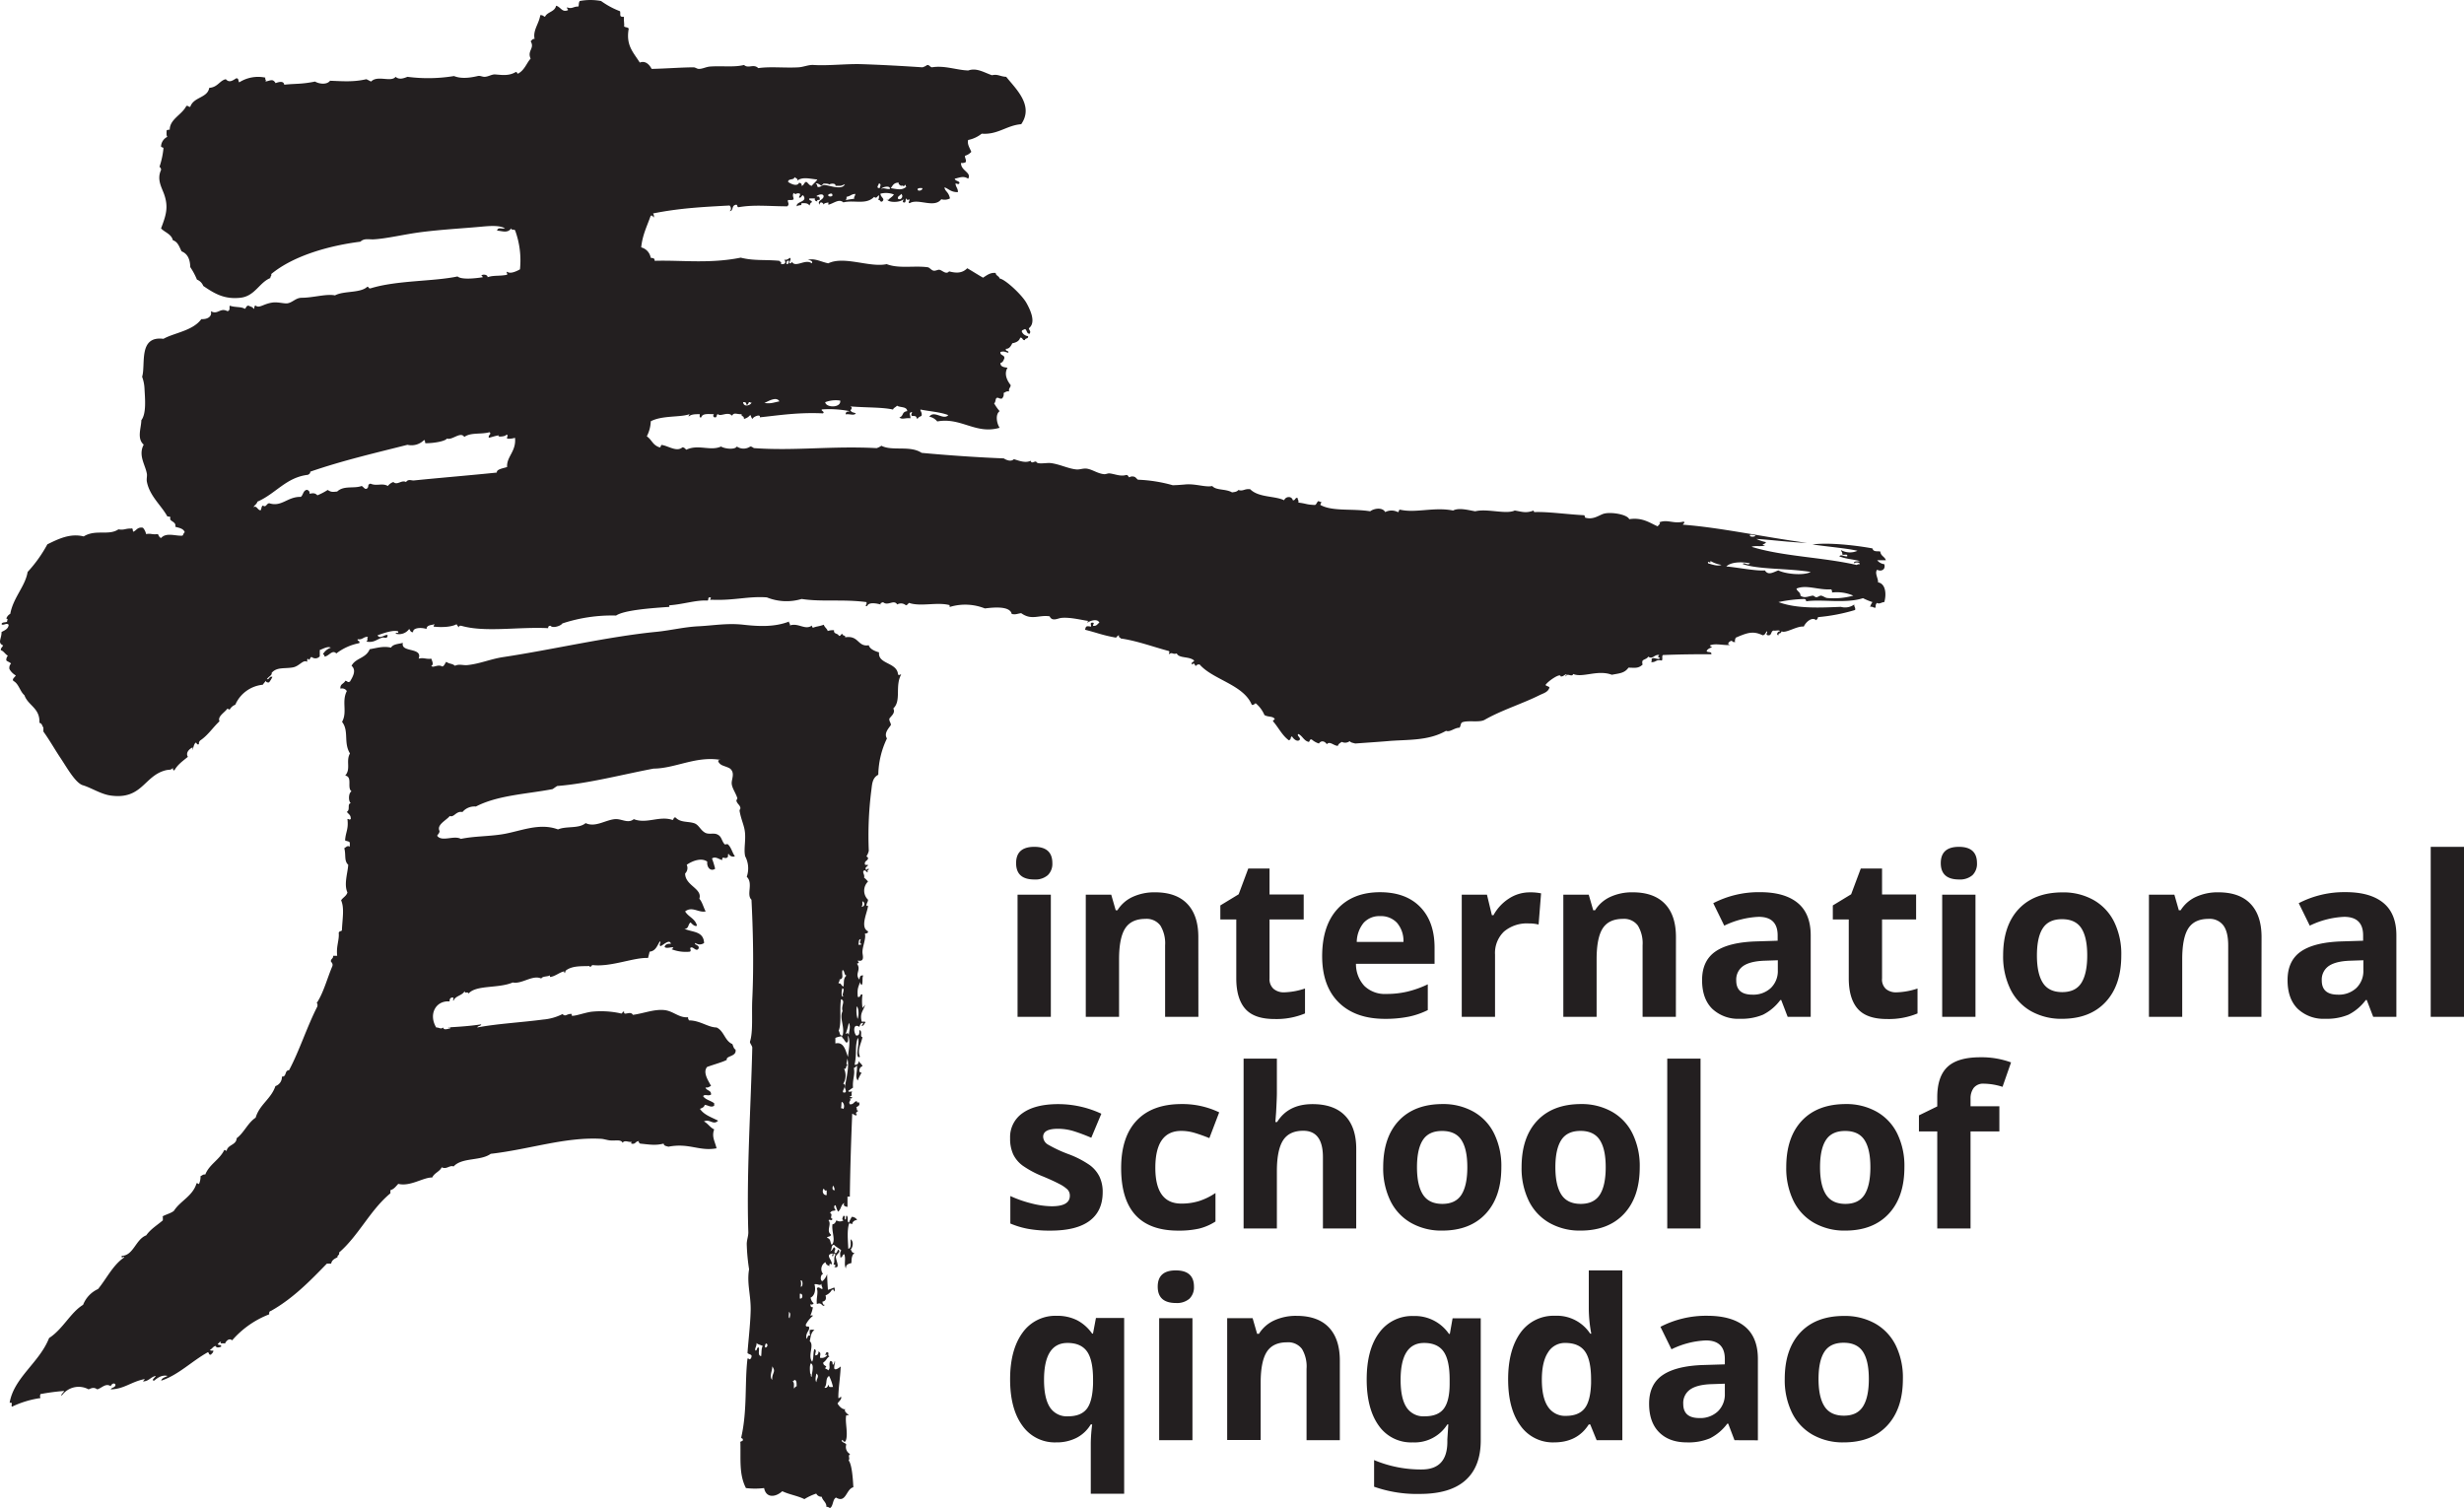 <svg xmlns="http://www.w3.org/2000/svg" viewBox="0 0 734.27 449.33"><g fill="#231f20"><path d="M302.8 257.2q0-4.84 5.4-4.85t5.4 4.85a4.7 4.7 0 01-1.35 3.59 5.66 5.66 0 01-4.05 1.29q-5.4 0-5.4-4.88zm10.35 45.8h-9.92v-36.4h9.92zM357.12 303h-9.92v-21.28a10.21 10.21 0 00-1.4-5.9 5.1 5.1 0 00-4.46-2c-2.77 0-4.78.93-6 2.78s-1.86 4.93-1.86 9.22V303h-9.92v-36.4h7.58l1.34 4.65h.52a10.45 10.45 0 014.57-4 15.54 15.54 0 016.62-1.35q6.33 0 9.62 3.44t3.29 9.9zM382.65 295.71a21.43 21.43 0 006.24-1.14V302a22.15 22.15 0 01-9.1 1.66q-6 0-8.67-3t-2.71-9V274h-4.75v-4.19l5.46-3.32 2.86-7.67h6.34v7.74h10.18V274h-10.18v17.53a3.88 3.88 0 001.19 3.13 4.7 4.7 0 003.14 1.05zM412.7 303.61q-8.77 0-13.72-4.85T394 285q0-9.15 4.57-14.13t12.64-5q7.71 0 12 4.39t4.29 12.14v4.81h-23.42a9.55 9.55 0 002.51 6.6 8.78 8.78 0 006.57 2.38 27 27 0 006.21-.69 30.48 30.48 0 006.11-2.18V301a23.47 23.47 0 01-5.56 1.94 35.27 35.27 0 01-7.22.67zM411.3 273a6.3 6.3 0 00-4.94 2 9.28 9.28 0 00-2.05 5.68h13.92a8.26 8.26 0 00-1.92-5.68 6.49 6.49 0 00-5.01-2zM455.89 265.91a15.59 15.59 0 013.35.3l-.74 9.3a11.27 11.27 0 00-2.93-.33 10.55 10.55 0 00-7.4 2.44 8.82 8.82 0 00-2.65 6.83V303h-9.92v-36.4h7.51l1.47 6.11h.48a13.7 13.7 0 014.57-4.93 11.33 11.33 0 016.26-1.87zM499.41 303h-9.92v-21.28a10.21 10.21 0 00-1.4-5.9 5.09 5.09 0 00-4.45-2c-2.78 0-4.78.93-6 2.78s-1.85 4.93-1.85 9.22V303h-9.92v-36.4h7.57l1.34 4.65h.55a10.5 10.5 0 014.57-4 15.57 15.57 0 016.62-1.35c4.23 0 7.43 1.15 9.63 3.44s3.28 5.58 3.28 9.9zM532.72 303l-1.92-5h-.26a14.63 14.63 0 01-5.16 4.37 16.71 16.71 0 01-6.91 1.22 11.21 11.21 0 01-8.25-3q-3-3-3-8.52 0-5.79 4-8.54t12.21-3l6.31-.2v-1.59q0-5.53-5.66-5.53a25.91 25.91 0 00-10.25 2.63l-3.28-6.7a29.53 29.53 0 0113.92-3.28q7.32 0 11.22 3.19t3.9 9.69V303zm-2.93-16.85l-3.84.13q-4.32.13-6.44 1.56a4.91 4.91 0 00-2.11 4.36q0 4.2 4.81 4.2a7.62 7.62 0 005.51-2 7 7 0 002.07-5.27zM565.17 295.71a21.49 21.49 0 006.25-1.14V302a22.2 22.2 0 01-9.11 1.66q-6 0-8.67-3t-2.71-9V274h-4.75v-4.19l5.46-3.32 2.87-7.67h6.34v7.74H571V274h-10.15v17.53a3.85 3.85 0 001.15 3.17 4.67 4.67 0 003.17 1.01zM578.35 257.2q0-4.84 5.4-4.85c3.6 0 5.39 1.62 5.39 4.85a4.74 4.74 0 01-1.34 3.59 5.68 5.68 0 01-4 1.29q-5.45 0-5.45-4.88zm10.34 45.8h-9.92v-36.4h9.92zM632.14 284.71q0 8.88-4.68 13.89t-13 5a18.33 18.33 0 01-9.24-2.29 15.27 15.27 0 01-6.15-6.59 22.14 22.14 0 01-2.14-10q0-8.91 4.65-13.85t13.07-4.95a18.35 18.35 0 019.24 2.28 15.24 15.24 0 016.14 6.54 21.81 21.81 0 012.11 9.97zm-25.14 0q0 5.4 1.77 8.17t5.78 2.76c2.64 0 4.54-.91 5.7-2.75s1.74-4.56 1.74-8.18-.58-6.3-1.75-8.1-3.09-2.7-5.76-2.7-4.55.9-5.72 2.69-1.76 4.49-1.76 8.11zM673.9 303H664v-21.28c0-2.62-.46-4.59-1.4-5.9a5.08 5.08 0 00-4.45-2c-2.78 0-4.78.93-6 2.78s-1.85 4.93-1.85 9.22V303h-9.92v-36.4h7.58l1.33 4.65h.55a10.5 10.5 0 014.57-4 15.57 15.57 0 016.62-1.35q6.35 0 9.63 3.44t3.28 9.9zM707.21 303l-1.92-5H705a14.63 14.63 0 01-5.16 4.37 16.71 16.71 0 01-6.91 1.22 11.17 11.17 0 01-8.24-3q-3-3-3-8.52 0-5.79 4-8.54t12.21-3l6.31-.2v-1.59q0-5.53-5.66-5.53a25.82 25.82 0 00-10.24 2.63l-3.29-6.7a29.53 29.53 0 0113.98-3.29q7.32 0 11.22 3.19t3.9 9.69V303zm-2.93-16.85l-3.84.13q-4.32.13-6.44 1.56a4.91 4.91 0 00-2.11 4.36q0 4.2 4.81 4.2a7.62 7.62 0 005.51-2 7 7 0 002.07-5.27zM734.27 303h-9.92v-50.65h9.92zM328.6 355.27q0 5.6-3.89 8.52t-11.63 2.93a36.25 36.25 0 01-6.76-.54 25.36 25.36 0 01-5.24-1.58v-8.19a35.43 35.43 0 006.23 2.18 25.43 25.43 0 006.1.87q5.4 0 5.4-3.12a2.59 2.59 0 00-.72-1.9 10.43 10.43 0 00-2.47-1.66q-1.75-.93-4.69-2.16a29.31 29.31 0 01-6.16-3.26 9.14 9.14 0 01-2.86-3.43 11.23 11.23 0 01-.9-4.76 8.66 8.66 0 013.76-7.5q3.76-2.66 10.65-2.65a30.34 30.34 0 0112.78 2.86l-3 7.16q-2.73-1.17-5.1-1.92a16 16 0 00-4.85-.75q-4.39 0-4.39 2.38a2.81 2.81 0 001.41 2.31 39 39 0 006.2 2.89 28.6 28.6 0 016.24 3.22 9.51 9.51 0 012.93 3.45 10.57 10.57 0 01.96 4.65zM351.1 366.72q-17 0-17-18.64 0-9.27 4.62-14.16T352 329a25.34 25.34 0 0111.32 2.47l-2.93 7.68c-1.56-.63-3-1.14-4.36-1.55a14.06 14.06 0 00-4-.6q-7.74 0-7.74 11 0 10.67 7.74 10.66a17.64 17.64 0 005.3-.76 19.3 19.3 0 004.88-2.39V364a16.06 16.06 0 01-4.86 2.11 27.41 27.41 0 01-6.25.61zM404.15 366.07h-9.92v-21.24q0-7.87-5.86-7.87c-2.77 0-4.78.94-6 2.83s-1.86 4.94-1.86 9.17v17.11h-9.92v-50.61h9.92v10.31c0 .8-.07 2.69-.23 5.66l-.22 2.93h.52q3.31-5.34 10.54-5.34 6.4 0 9.72 3.45t3.32 9.89zM447.4 347.82q0 8.88-4.68 13.89t-13 5a18.26 18.26 0 01-9.24-2.3 15.25 15.25 0 01-6.15-6.58 22.14 22.14 0 01-2.14-10q0-8.91 4.65-13.86t13.03-4.97a18.35 18.35 0 019.24 2.28 15.14 15.14 0 016.15 6.54 21.91 21.91 0 012.14 10zm-25.14 0q0 5.4 1.78 8.16t5.77 2.77c2.64 0 4.55-.92 5.71-2.75s1.74-4.56 1.74-8.18-.59-6.3-1.76-8.1-3.09-2.7-5.76-2.7-4.55.9-5.72 2.69-1.76 4.49-1.76 8.11zM488.64 347.82q0 8.88-4.68 13.89t-13 5a18.26 18.26 0 01-9.24-2.3 15.31 15.31 0 01-6.15-6.58 22.14 22.14 0 01-2.14-10q0-8.91 4.65-13.86t13.03-4.97a18.35 18.35 0 019.24 2.28 15.14 15.14 0 016.15 6.54 21.91 21.91 0 012.14 10zm-25.14 0q0 5.4 1.78 8.16t5.77 2.77c2.64 0 4.55-.92 5.71-2.75s1.74-4.56 1.74-8.18-.59-6.3-1.76-8.1S473.65 337 471 337s-4.55.9-5.72 2.69-1.78 4.51-1.78 8.13zM506.76 366.07h-9.92v-50.61h9.92zM567.51 347.82q0 8.88-4.68 13.89t-13 5a18.26 18.26 0 01-9.24-2.3 15.31 15.31 0 01-6.15-6.58 22.14 22.14 0 01-2.14-10q0-8.91 4.65-13.86T550 329a18.35 18.35 0 019.24 2.28 15.14 15.14 0 016.15 6.54 21.91 21.91 0 012.12 10zm-25.14 0q0 5.4 1.78 8.16t5.77 2.77c2.64 0 4.55-.92 5.71-2.75s1.74-4.56 1.74-8.18-.59-6.3-1.76-8.1-3.09-2.7-5.76-2.7-4.55.9-5.72 2.69-1.76 4.49-1.76 8.11zM595.81 337.15h-8.59v28.92h-9.92v-28.92h-5.46v-4.78l5.46-2.67V327q0-6.21 3.06-9.08t9.79-2.86a25.46 25.46 0 019.14 1.53l-2.54 7.28a18.7 18.7 0 00-5.53-.94 3.58 3.58 0 00-3.05 1.25 5.21 5.21 0 00-.95 3.21v2.27h8.59zM314.74 429.82a11.81 11.81 0 01-10.08-5q-3.65-5-3.65-13.8t3.73-13.92a12 12 0 0110.19-5 13.12 13.12 0 016 1.3 12.61 12.61 0 014.52 4h.26l.88-4.65H335v52.37h-9.95v-15.2a48.45 48.45 0 01.42-5.46h-.42a10.56 10.56 0 01-4.23 4 13 13 0 01-6.08 1.36zm3.54-7.77q3.78 0 5.53-2.16t1.92-7.56v-1.21q0-5.85-1.8-8.39c-1.21-1.69-3.14-2.54-5.81-2.54q-7 0-7 11 0 5.46 1.74 8.16a6 6 0 005.42 2.7zM345 383.41q0-4.85 5.4-4.84t5.4 4.84a4.74 4.74 0 01-1.35 3.6 5.7 5.7 0 01-4 1.28q-5.45 0-5.45-4.88zm10.35 45.76h-9.92v-36.36h9.92zM399.27 429.17h-9.92v-21.23A10.23 10.23 0 00388 402a5.1 5.1 0 00-4.46-2c-2.77 0-4.78.93-6 2.79s-1.86 4.92-1.86 9.22v17.1h-9.98v-36.3h7.58l1.34 4.65h.55a10.49 10.49 0 014.57-4 15.57 15.57 0 016.62-1.35q6.34 0 9.62 3.43t3.29 9.9zM441.26 429.24q0 7.83-4.57 11.89t-13.61 4.05a38.24 38.24 0 01-13.6-2.15v-7.94a35.88 35.88 0 0014.18 2.8q7.65 0 7.65-8.26v-.72l.29-4.45h-.29a11.52 11.52 0 01-10.31 5.36 11.74 11.74 0 01-10.14-5q-3.58-5-3.59-13.72 0-8.94 3.72-13.94a12.11 12.11 0 0110.27-5 12.29 12.29 0 0110.53 5.33h.26l.82-4.65h8.39zm-16.72-7.19c2.67 0 4.57-.76 5.72-2.29s1.73-4 1.73-7.43v-1.21q0-5.82-1.81-8.37c-1.2-1.7-3.14-2.56-5.8-2.56q-7 0-7 11c0 3.64.57 6.36 1.74 8.16a6 6 0 005.42 2.7zM463.15 429.82a11.8 11.8 0 01-10.07-5q-3.66-5-3.66-13.79t3.72-13.94a12.11 12.11 0 0110.27-5 11.88 11.88 0 0110.47 5.33h.32a41.31 41.31 0 01-.74-7.25v-11.6h10v50.6h-7.66l-1.92-4.71h-.42q-3.39 5.35-10.31 5.36zm3.48-7.9q3.8 0 5.57-2.21c1.19-1.47 1.83-4 1.94-7.51v-1.08q0-5.85-1.81-8.39t-5.87-2.54a5.81 5.81 0 00-5.15 2.82q-1.85 2.81-1.84 8.18t1.85 8.05a6.07 6.07 0 005.31 2.68zM516.88 429.17l-1.88-4.94h-.26a14.63 14.63 0 01-5.16 4.37 16.55 16.55 0 01-6.91 1.22c-3.49 0-6.24-1-8.24-3s-3-4.83-3-8.52q0-5.79 4.05-8.54t12.21-3l6.31-.19v-1.6c0-3.68-1.89-5.53-5.66-5.53a25.69 25.69 0 00-10.24 2.64l-3.29-6.7a29.54 29.54 0 0113.92-3.29q7.32 0 11.22 3.19t3.9 9.69v24.23zM514 412.33l-3.84.13q-4.32.12-6.44 1.56a4.89 4.89 0 00-2.11 4.36q0 4.19 4.81 4.19a7.61 7.61 0 005.51-2 7 7 0 002.07-5.27zM567.06 410.93q0 8.88-4.68 13.89t-13 5a18.23 18.23 0 01-9.24-2.29 15.21 15.21 0 01-6.15-6.59 22.12 22.12 0 01-2.14-10q0-8.91 4.65-13.86t13.07-4.94a18.45 18.45 0 019.24 2.27 15.24 15.24 0 016.14 6.54 21.82 21.82 0 012.11 9.98zm-25.14 0q0 5.4 1.77 8.16c1.18 1.84 3.11 2.77 5.78 2.77s4.54-.92 5.7-2.75 1.74-4.56 1.74-8.18-.58-6.3-1.75-8.1-3.09-2.7-5.76-2.7-4.55.89-5.72 2.68-1.76 4.5-1.76 8.12z"/></g><g fill="#231f20" fill-rule="evenodd"><path d="M288.51 41.71c-.35 1.28.49 2.39.94 3.54a4.06 4.06 0 01-1.89 1.17c-.05.76.42 1 .24 1.88a2 2 0 01-1.41.24c-.13 2.35 3.24 2.83 2.12 4.71-1.44-.92-2.44-.33-4 0 .15.71 1.13.6 1.42 1.17-.16.74-.63.31-1.18.24 0 1.08.77 1.42.7 2.59-2.1.07-2.87-1.09-4-1.42.18 1.31 1.2 1.22 1.64 3.3a3.48 3.48 0 01-2.59.24c-2.09 2.8-6.85-.35-9.41 1.17-.59 0-.07-.8 0-.94 0-.45-.92.41-.94-.47-.52.18.05 1.46-.94 1.18-.4-.47 0-.3 0-.94-1.08 1.11-4.63 1-4.95 0 .24 0 .19.28.24.47.49-.77 1.41-1.1 1.88-1.89a6.52 6.52 0 00-4-.23c0 1.13 1.57 1.49.47 2.35-.72.17-.45-.65-1.17-.47a2 2 0 00.23-1.41c-.46.23-.72 1.16-1.41.47-2.41 2.49-6 .85-9.18 1.65-1.34-1.18-2.81.29-4.47.7v-.7c-.52.18-1.28.13-1.41.7-.06-.65-1.21-1.14-1.18 0-1-1.28 1.25-1.4 1.18-2.59-.24-.92-1.72-.31-2.12 0 .37.45.82-.23.94.71.35.89-1 0-.7.94-.35-.21-.91-.18-.71-.94h-1.65c-.25.88.89.37.71 1.18-.49.06-.47.62-.71.93-.47-.85-1.64-.68-2.35-.7 0 1-.44.31-1.41.94-.29-1.57 3.47-1.19 1.88-3.29-.56.07-.44.82-1.18.71-.09-.57.43-.52.24-1.18-1.15-.44-1.1.56-1.88-.24-.42.84-.06 1.09 0 1.89-.31.32-1 .23-1.65.23-.32.58.6 1.14-.24 1.88-5.27 0-9.76-.54-14.35.24-.76.21-.32-.78-.94-.71-1.45.23-.66 1.88-1.89 1.89.57-.43.47-1.07 0-1.66-8 .43-14.84.77-22.82 2.36a1.54 1.54 0 01.23 1.18c-.37-.1-.2-.74-.94-.48-1 2.91-2.47 5.73-2.82 9.42a3.81 3.81 0 012.82 3.06c.18.2 1.27-.11 1.18.94 8-.24 16.36.93 25.65-.94 4 1 7.17.53 11.53.94.1.37.74.2.47 1 1.29.07 1.64-.44.94-1.42.38.35 1.31-.07 1.65-.47.71.36-.2 1 0 1.65A.67.67 0 00236 78c1 1.94 4.08-1 5.88.47.53-.57-.43-1-1.18-1 2-.64 3.91.55 6.12 1 4.77-2.3 12.37 1.34 17.41.24 3.66 1.42 8.2.38 12.24.93.54.08 1 .82 1.65 1s1.37-.36 1.88-.24c.87.2 1.94 1.51 2.83.47 1.87.48 3.81.71 5.41-.94 1.59.92 3.11 1.91 4.71 2.82 1.2-.78 2.18-1.58 3.76-1.41.08.86 1 .88 1.18 1.65 1.61.19 6.64 4.84 8 7.3 1.18 2.12 2.93 5.84.7 7.53.15.78.7.8.24 1.64-1 0-.71-1.16-1.41-1.41-.31.24-.88.23-.94.71a2.24 2.24 0 001.88 1.41c.18.88-.9.51-.94 1.17-.83.13-.58-.83-1.41-.7-.29 1-1.22 1.45-2.35 1.65-.44.94-1 1.73-1.89 1.64-.25.88.88.38.71 1.18-1.12-.22-1.08-.53-2.36-.24-.14 1.18 1.27.78 1.18 1.89-.25.61-.46 1.26-1.18 1.41 0 1.17 1.1 1.26 2.12 1.41-1.1 1.84-.15 3.81.94 5.18 0 .77-.67.9-.47 1.88-.84-.14-1.13.28-1.64.47a1.78 1.78 0 01-.48 1.65c-.72.17-.85-.24-1.41-.24-.7.16-.35 1.38-.94 1.65a13.72 13.72 0 001.65 2.35c-1.37 1-.85 3.71 0 4.95-7.07 2.1-11.54-3.21-18.59-1.88a4 4 0 00-2.36-1.42c1.45-2.06 4.19 1.19 5.65-.47-2.37-.92-5.48-1.1-8.24-1.65-.37.16.62.94.24 1.89-.47.23-1 .41-1.17.94-.64-.72-.05-.91-1.65-.94-.44-.45 0-.59 0-1.18-1.23.29-.37.92-.47 1.89-1.51-.2-2.45.47-3.3-.24 1.37-.4.63-1.68 2.35-1.89-.09-1.47-2.15-1-3.05-1.64-.31.48-1 .59-1.18 1.17-3.18-.73-7.76-.54-12.71-.94.66.35.39.71 0 1.18.59.81.91.48 1.65.94-.83.7-1.62.06-3.06.24.08-1.06.71-.69 1.17-.95A31 31 0 00245 122c-.67.3 1 .69.23 1.18-7.48-.35-13.35.62-18.82 1.18.39-1.13-2.07-.18-2.12.47-.41-.21-.43-.82-.71-1.18a3.36 3.36 0 01-1.88 1.18c0-1.12-.84-.55-.7-1.41-1.3.1-2.34-.66-2.83.47-1.27-1.39-3.38.36-4.24-.47-.48.06-.22.88-.7.94-.74.11-.84-.6-.47-.94-1.53 0-3.46-.32-3.77.94-.71.24-.42-.53-.47-.94-1.36 0-2.48 0-3.29.7-.07-.38.22-.4.23-.7-2.67 1-8.13.31-11.53 2.12a10.47 10.47 0 01-1.18 4.47c1.61 1.15 1.65 2.54 3.77 3.29.54.07.26-.68.71-.71 2 .32 4.47 2.18 6.12.71.6 0 .82.43 1.17.71 3.59-1.71 7.17.5 10.35-.95 1 .65 4.09 1.06 4.71 0a3.53 3.53 0 004 0c.59 0 .73.37 1.18.48 12.12.87 23.15-.71 36.48 0a4.91 4.91 0 001.41-.71c3.27 1.7 8.53-.2 12 2.12 8 .75 17.05 1.36 24.48 1.65.95.63 2.27 1 3 .23 1.57.46 3.45 1.25 5 .47.29 1 1 .14 1.65.24.26 1 3.08.27 4.46.47 2.71.38 5.13 1.66 7.54 1.88 1 .09 2-.38 3.06-.24 1.73.25 3.19 1.45 5.17 1.65.54.06 1.09-.29 1.65-.23 1.52.15 3.24 1 4.94.47.59-.05.58.52.94.7a1.56 1.56 0 011.18-.23c.73.05.91.65 1.41.94a44 44 0 0110.36 1.65c1.44-.05 2.33-.11 3.76-.24 3-.27 6 .92 8 .47 1.19 1.36 4 .78 5.89 1.89.78-.09 1.54-.19 1.88-.71 1.49.47 1.78-.43 3.53-.23 2.53 2.54 7.35 1.94 10.12 3.29a1.49 1.49 0 011.41-.95 1.19 1.19 0 011.18.95c.83.12.58-.83 1.41-.71 0 .56.41.7.24 1.41 2.51.29 2.25.61 4.94.71.56-.08.78-1.71 1.41-.94 1-.07.12.49.23.94 3.62 2 9.39 1 14.83 1.88 1.09-.85 3.65-1.3 4.47.24a4.07 4.07 0 013.77 0c.44 0 .16-.78.7-.71 4.67 1.07 10-.88 15.77.24 1.72-.92 4.56-.11 6.59.23 3.61-.89 9.17 1 11.77-.23 2.25.38 3.34.87 5.65 0 0 .27.05.42.23.47 3.95-.16 9.1.62 14.83.94a1.19 1.19 0 01.24.7c2.49.78 4.23-.79 5.64-1.17 2.11-.57 6.95.2 7.53 1.65 4-.63 6.24 1.19 8.47 2.12.16-.27 1.09-.92.47-1.18 2.5-1 4.23.55 7.3-.24.47.48-.11.47-.24.94 11 .82 23.72 3.61 36.95 5.42-5.54-.22-10.08-.87-15.06-1.18a11.83 11.83 0 002.82.94c.1.63-2 .74-.23.94-.94.55-3 0-4 .47 9.37 2.9 21.16 3.08 31.3 5.41a1.32 1.32 0 01.94-.23c.09-.59-1.47-.7-1.65-.23-.4-.78.93-.53 1.65-.71-2.05-.56-4-.56-6.12-1.41.57-.71 1.53.17 2.35 0 .23-.85-.92-.33-1.41-.48-.09-.94-.15-.57-.47-1.41a5.42 5.42 0 004.94.24c-3-.73-8.84-1.21-13.41-1.88 4.56-.62 12.3.15 17.88 1.17.28 1.19 1.6.72 2.35.94.09 1.33 1.33 1.5 1.65 2.59h-2.58a3.29 3.29 0 002.11 1.18c.49 1.66-1 2.28-2.11 1.65-.9.91.41 2.75.23 3.76 2.26.34 2.58 3.48 1.88 5.88-.75 0-1.55.73-2.11.24-.41.22-.52.74-.48 1.41-.74.12-.83-.42-1.64-.23a4.83 4.83 0 01.7-1.42 19.33 19.33 0 01-2.82-1.17c-5.17 1.7-12.28.24-16.95.94a.63.63 0 00-.46-.7 41.5 41.5 0 00-7.77.93c5.57 2.08 12.86 1.64 18.59 1.42a4.67 4.67 0 004-.71c-.11.75.42.83.24 1.64a54.3 54.3 0 01-11.06 2.13c-.09.63-.18.32-.48.94-1.38-1.21-3.25.69-3.76 1.88-2-.27-5.42 2.12-6.59 1.41-.45 1.08-.94.16-.94 1.18-.79-.09-.27-1.25.47-1.18-.18-.53-1.32-.08-1.88-.23-.94.08-.52 1.52-1.65 1.41s.11-1-.47-1.18c-.32.47-.47 1.1-1.18 1.18-2.87-1.38-4.53-.79-8 .7a2 2 0 00-.23 1.42c-.56-.31-.53.11-.95-.48-.72 0-1.75 1.18-.47 1.18-1.22.39-4.6-.61-6.11.24a1.58 1.58 0 00.7.47c-.66.28-1.36.52-1.65 1.17.24.55 1.58 0 1.41.95-4.41 0-8.39 0-14.35.23-.56.15 0 1.45-.47 1.65-1.72-.44-1.59.57-3.06.47-.05-.4.4-.61 0-.71.35-1.19 2 .29 2.59-.47-.61-.4-.8-.29-.24-.94-1.47-.26-1.89 1.43-3.29.47-.29.65-1.14.75-1.65 1.18a1.51 1.51 0 000 1.18c-1.32 1.28-2.42.94-4.23.94-1.18 1.69-2.78 1.68-4.95 2.12-4.27-1.61-8.67 1-11.53-.24-.27 1.11-1.83-.46-2.12.71-.33-.09 0-.42.24-.47-.37-.51-1 .71-1.88.47.07-1.13-3.74 1.38-4.48 2.58.29.34.9.36 1.18.71-.38 1.44-1.79 1.72-3.06 2.36-4.89 2.45-11.29 4.45-16.24 7.29-1.53.89-4.77.1-6.59.71-.66.2-.5 1.22-.93 1.65-1.5 0-2.8 1.43-4 .93-5.4 3.1-11.69 2.55-17.41 3.07-2.55.22-6.28.46-9.65.71-.6-.19-1.34-.24-1.65-.71a2.21 2.21 0 01-2.35.23c-.47.31-1 .55-1.18 1.18-1.2 0-2.43-1.55-3.29-.48-.66-1-1.69-1.18-2.36-.22a5.93 5.93 0 01-2.11-1.18c-.76-.21-.49.6-.94.7-1.46-.35-1.82-1.79-3.06-2.35-.72.48 1.09 1.2.23 1.88-.73.44-1.77-.48-2.12-1.18-.69.33-.07.81-.94 1.18-2-1.43-3.09-3.81-4.71-5.65-.12-.52.46-.33.48-.71-.55-.91-1.89-.49-3.06-1.17a9.26 9.26 0 00-2.36-3.3c-.57-.59-.5.5-1.41.24-2.46-6-11.57-7.46-15.53-12a1.16 1.16 0 00-1.18.47c-.2-.15-.52-1.32-.94-.47-.85-.5.47-.76.47-1.18-1.42-1.33-4.5-.57-5.18-2.12-1.31.41-1.23-.52-2.35.24 0-.65.39-.48 0-.95-4.76-1.28-9.64-3.09-14.35-3.75-.1-.38-.75-.21-.48-.95-.48.07-.63.47-.94.7-4-.7-5.7-1.48-9.18-2.34.18-1.17.47-1.14 1.65-.95.43 0-.45-1.18.47-1.17s.13.49.24.93c1.12.18 1.29-.59 1.88-.93-.59-1.33-2.78-.56-3.53 0-.08-.41.18-.45.47-.48-2.19-.27-5.49-1.19-8.24-.94-1.07.1-2.77 1.2-3.52-.47-3.27-.49-5.32 1.32-8.48-.94-1.25.17-1.59.5-2.82.24-.54-2.55-5.78-1.91-8-1.65a15.82 15.82 0 00-10.36-.47c-.29-.06-.23-.47 0-.47-3.68-1.09-8.78.51-12.24-.71-.31.24-.46.64-.94.71a2.19 2.19 0 00-2.58-.24c-1-1.64-2.8.62-4.24-.71-.22.26-.87.08-.71.71-.85-.23-3.53-.89-4 .47-1 .11.1-.5-.23-1.18-7.17-.93-13.24 0-19.3-.93a15.65 15.65 0 01-10.36-.47c-5.42-.42-9.89 1-16.47.7-1.1.21.32-.61-.47-.7s-.33.76-.71.94c-3.43-.2-7.12 1.09-11.29 1.41a.24.24 0 000 .47c-6 .4-13.6 1-16 2.59a47.09 47.09 0 00-16 2.35c-.5.78-2.93 1.51-3.53.7-.51 0-.75.2-.7.71-8.83-.46-18.8 1.34-25.89-.71-.47-.07-.74.05-.71.48a4 4 0 01-.7-.95c-1.49.84-4.39 1-6.83.71-.06-.38.23-.41.24-.71-.93.33-2.33.18-2.36 1.42-1.52-.53-4.16-.4-4 .94-.82.11-.83-.59-1.18-.94a3.69 3.69 0 01-4 1.41c-.09-.56 1.07.13.7-.71-1.37-.45-4 .41-6.11 1.18.66 1.36 2.46-.55 3 0-.11 1.26-1 .49-1.64.7-1.76.57-2.36 1.57-4.71 1.18.64-.51.07-.78.47-1.41-1.35-.1-1.55.95-3.06.7-.17.73.81.29.47 1.18a16 16 0 00-6.82 3.06c-1.24-1.24-2.2.83-3.53.94a.64.64 0 00-.47-.7 4.34 4.34 0 012.36-1.96c-.92-.53-2.41.41-3.3.7v1.88a1.7 1.7 0 01-2.35.24c-.64-.22-.55 1.45-1.17.47-.32.07-.2.59-.24.94-1.18-.81-2.31 1.31-4.24 1.65-2.5.45-4.81-.18-6.35 1.65.22.71-1 1.11-1.41 1.88.87.09.62-1 1.65-.7a9.12 9.12 0 01-1 1.64c-.53.06-.88-.06-.94-.47a13.36 13.36 0 00-.94 1.17 10 10 0 00-8.18 5.95 3.25 3.25 0 00-1.65 1.42c-.38.06-.41-.23-.71-.24-.93 1.24-3 2.33-2.35 3.76-1.95 1.81-3.41 4.13-5.65 5.65a1.15 1.15 0 00-.47 1.17c-.74.28-.57-.37-.94-.46-.82.41-1 3.63-.94 1.41-.89.38-2.2 1.56-1.42 2.82-1.46 1.2-3.05 2.29-4 4-.5.11-.45-.33-.47-.7-.65.75-1 .43-2.11.7-6.52 1.62-7 8.87-16.48 7.53-2.86-.4-5.76-2.32-8.23-3.06-2.24-.66-4.85-5.41-6.59-8s-3.26-5.33-5.18-8v-1.17c-.37-.5-.42-1.31-1.18-1.42.21-4.44-3.36-5.1-4.47-8.23-1.37-1.18-1.65-3.39-3.28-4.26-.54-.61.47-1.09.7-1.65a4.92 4.92 0 01-1.88-1.88 1.8 1.8 0 01.47-1.65c-.36-.43-1-.55-1.41-.94a1.88 1.88 0 01.47-1.41c-.83-.43-1.18-1.34-2.12-1.65 0-.72.5-.91.7-1.41-1.78-.79-.43-2-.47-4 .91-.51 2-.87 2.12-2.12-.5-.79-1.73.38-2.12-.24.13-.65 1.14-.43 1.65-.7 0-.59.45-.74-.23-.94a2.47 2.47 0 011.18-1.41c.88-4.86 4.48-8.21 5.17-12.48a40.39 40.39 0 005.88-8.23c3.17-1.55 6.76-3.38 10.83-2.36 3.59-2.22 7.44-.13 10.35-2.11 1.74.3 2-.27 3.77-.24.76-.21.33.77.71.94.93-.4 1.2-1.46 2.82-1.18a4 4 0 01.94 1.89c1.66-.27 1.59.23 3.53 0 .24.46.41 1 .94 1.17 1.59-1.76 4.32-.53 6.36-.7.31-.23.3-.79.7-1-.36-1.12-1.66-1.31-2.82-1.64.4-1.72-2.13-1.55-1.41-2.83a1.33 1.33 0 00-.94-.23c-1.85-3.36-5.29-6.09-6.12-10.36-.16-.78.11-1.71 0-2.35-.44-2.69-2.67-5.51-.94-8.71-2.12-1.8-.74-5-.71-7.29 1.55-2 1.09-6.45.94-9.42a11.79 11.79 0 00-.71-3.52c1.13-3.58-1.25-12.27 6.36-11.3 3.22-1.81 8.77-2.39 11.29-5.88 1.9.12 3.27-.83 2.83-2.36 2.09 1.19 2.77-1.18 4.94 0 1-.19.44-1.21.71-1.64 1.62.58 3.41.23 4.47.94.47-.24.37-1 1.17-.94.46.32 1.24.33 1.42.94.48-.07 0-1 .7-.94 1 .88 2.33-.59 5-.94 1.6-.22 3.51.4 4.46.23 1.57-.28 2.44-1.65 4.24-1.65 3.38 0 7.3-1.24 9.89-.71 2.64-1.43 7.54-.6 9.64-2.58.47 0 .3.64 1 .47 7.91-2.42 18.64-2 25.88-3.53 1.14 1 5.09.62 7.53.23-.1-.21-.2-.42-.47-.47.4-.53 2-.31 1.89.47 1.76-.63 3.43-.28 5.65-.7.65-.23-.35-.63.23-.94.79.79 2.85-.17 3.77-.71a25.92 25.92 0 00-1.42-11.53c-.09-.53-1.29 0-1.17-.71-1.14 1.63-2.82.75-4.24.71.35-1.2 1.3-.37 2.35-.71-1.71-.94-4.52-.7-7.06-.47-5.37.5-11.89.84-18.12 1.65-4.83.63-10 1.9-13.88 2.12-1.54.08-2.89-.39-4 .7-8.88 1.12-19.75 4-26.59 9.65.19.67-.34.61-.24 1.18-3.32 1.32-4.6 5.41-8.94 5.88-4.7.51-7.6-1.14-11.07-3.53a3.34 3.34 0 00-1.88-1.88 20.1 20.1 0 00-1.99-3.72c-.06-2.37-.82-4-2.59-4.7-.67-1.29-1.08-2.84-2.59-3.3-.47-1.88-2.38-2.32-3.53-3.53 1.41-3.76 2.3-6.2.94-10.12-.69-2-2.28-4.44-.94-7.29a1 1 0 00-.47-.94 24.41 24.41 0 001.18-5.42c.07-.54-.68-.26-.71-.7a3.34 3.34 0 011.89-2.83c-.37-.34-.21-1.2-.24-1.88a1.32 1.32 0 01.94-.23c0-3.15 3.65-4.46 4.94-7.07.67-.19.61.34 1.18.24 1-3 5.14-2.59 5.65-5.65 2.57-.18 3.07-2.18 4.94-2.58 1 1.13 2 .44 3.06-.24.87-.17.59.83.94 1.18a10.49 10.49 0 017.77-1.41c-.14.74.44.73 0 1.17 1.48-.21 2.21-1 3.06.47.67-.25 2.41-.86 2.58.47 3.33-.37 5-.09 9.18-.94 1.27.75 3.55 1 4.47-.24 3.78.14 6.92.43 10.83-.46.48.22.93.48 1.41.7 1.91-2 5.93.32 7.3-1.41 1 .89 2.23.53 3.53 0a47.53 47.53 0 0013.88-.23c2.21.92 5 .48 7.06 0 .8-.19 1.32.27 2.12.23 1.1-.06 2.08-.77 3.06-.71 1.82.12 4 .56 6.12-.7.52-.13.33.44.7.47 2-1.05 2.59-3.23 3.77-4.48-1.11-2.38 1.31-3.06 0-5.17.36-.26.49-.77 1.18-.71-.56-2.59 1.33-4.54 1.69-7.06.74-.11.92.34 1.41.47.69-1.51 2.95-1.45 3.3-3.29C167 2 167.46 3.65 169 3.12c.71-.15-.22-.5 0-.94 1.38.61 1.89-.27 3.3-.23.28-.1.05-1.13.47-1.65a17.12 17.12 0 016.35 0 24.52 24.52 0 005.65 3.05c.26.95-.41 1.79 1.18 1.65-.14.94.2 2.61 0 2.83.33.38 1.16.25 1.41.7-.9 5 1.34 7 3.3 10.12 1.71-.7 2.94.71 3.52 1.88 4.34-.09 8.56-.44 12.48-.47.56 0 1.08.5 1.65.47 1.08 0 2.09-.61 3.29-.7 3.53-.26 7.18.28 10.12-.47 1.3 1.19 2.84-.45 4.24.94 3.63-.53 7.86 0 12-.24 1.48-.08 3-.8 4.47-.7 4.25.29 9.9-.39 14.35-.24 6.06.2 12.3.55 18.12.94a4.83 4.83 0 001.42-.7c.7 0 .8.61 1.41.7 3.74-.64 7.45.86 10.83.94 2.47-.87 4.6.57 7.05 1.42 1.76-.42 2.44.4 4.24.47 2.66 3.4 8.39 8.49 4.47 14.12-4.31.33-7 3.21-11.77 2.82a9.37 9.37 0 01-4.04 1.88zm-51.78 11.07c0 1-1.87.32-1.88 1.41.71.57 2.76 1.56 3.29.23.35.21.91.19.71.95.79-.08.68-1 1.41-1.18.62.32.81 1.07 1.65 1.18.5-.68 1.21-1.15 1.65-1.88-2.37-.21-4.51-.92-6.12.46.63-.63-.34-.86-.71-1.17zm8.47 1.88c.57.07-.42.47-.47.71-.35-.33-1.19-.87-1.64-.71a1.05 1.05 0 01.47.94c.64.46 1.48-.45 1.88-.47 1.45-.08 5.44 1.78 6.35-.24-1.5.63-1 .46-2.82.48.15-.84-1.52-.77-2.12-.24.79-.51-1.62-.37-1.65-.47zm22.6-.24c-1.61 0-1.86 1.11-2.36 1.65 2.19.34 3.33.72 4.71-.47-.14 0-.28 0-.24-.23s0-.28-.23-.24c-.47.93-1.18-.64-1.18.7.13-.83-.83-.57-.7-1.41zm-5.65 1.65c0-.33.68-1.26-.24-1.41-.09.62-1.01 1.34.24 1.41zm.47.23c.87-.47 1.4.16 2.58 0 .14-1.16-2.34-.6-2.58 0zm10.83 0c-.13.93 1.63.44 1.4-.23-.57-.07-1.13-.07-1.4.23zm-26.6 1.7c-.36.73 1.54.73 1.18 0-.03-.6-1.03-.18-1.18 0zm5.41.71a1.32 1.32 0 01-.23.94c1-.25 2-.32 2.59-.47-.35-.41.35-.86.23-1.41-1.34.17-1.19.58-2.59.89zm15.3.47c.91.71 1.88-.8.94-1.41-.15.59-.98.53-.94 1.36zm-33.18 19.49c.62.07.77-.33.7-1-.61-.02-.77.33-.7 1zm-6.59 41.41c2 .29 2.7-.15 4.47-.47-.87-1.61-3.43.03-4.47.47zm18.12-.23c.24 1.72 4.81 1.75 4.47-.48a8.85 8.85 0 00-4.47.48zm-22.36 0c-.8-.18-.3 1-1.17.7.07-.61-.33-.77-.95-.7.31 2 3.06.4 2.36 0 0 .15-.2.26-.24 0zm-74.84 9.88c-1 .07-2.71.72-3.05.7-.23-.91.91-1 .23-1.64-2.68.72-5.55 0-7.53 1.41-1.12-1.74-3.61 1.08-5.17.48-.53.8-3.7 1.38-6.36 1.4-.32-.14 0-.9-.47-.94a5.29 5.29 0 01-4.94 1.41c-10.4 2.63-19.37 4.71-28.95 8 0 .58-.36.73-.7.94-6.54.77-9.55 5.61-15.06 8-.19.75-.86 1-1.18 1.65 1-.58 1.13.8 2.11.94.33-.38.2-1.22.71-1.42 1 .65 1-.58 1.88-.7 3.71 1.22 5.44-2 9.41-1.89.76-.57.68-2 1.89-2.11.41.21.82.43.71 1.18 1.2-.24 1.66-.22 2.35.46a19 19 0 003.06-1.6c1 .63 1.25.64 2.83.47 2-1.88 5-.79 7.29-1.65.56.23 1 1.25 1.64.71s-.06-1.12 1-1.41c1.81.84 3.51-.28 5.17.7a3.46 3.46 0 011.65-1.18c1.16 1.1 2.38-.72 3.77 0 .66-1 1.64-.39 2.35-.47 7.86-.8 17.36-1.58 24.71-2.35-.16-1 1.9-1.26 3.06-1.65-.23-3.06 2.79-4.68 2.35-8.71a5.86 5.86 0 01-2.35.25c-.12-.75.56-1-.23-1.19-.08.6-3.13.81-2.18.21zm374.42 29.89a3.86 3.86 0 00-1.64-.24c-.29.78 1.59.62 1.64.24zM509 167.86c1 .3 2.92 1 4 .46a8.72 8.72 0 01-3.3-1.17c.2 1.18-.94-.41-.7.71zm5.41.94c3.53.3 8.94 1.41 11.53 1.17 1 1.61 2.46.56 4 0 2.11 1.09 7.53 1.63 9.65.47-6.9-1.14-15.48-.69-20.24-2.35.28-.72 1.69.62 2.12-.23-2.8-.55-5.73-.33-7.04.94zm20.94 6.59c.18.91 1.2 1 1.18 2.11 1.28.93 2.56.07 3.76 0 .19 0 .63.46.94.48.5 0 1-.51 1.42-.48.62.06 1.21.63 1.88.71a22 22 0 007.76-.71 12.35 12.35 0 00-6.35-.94 1.32 1.32 0 00-.23-.94c-3.81.27-7.39-1.48-10.34-.23z"/><path d="M58.58 352.59c.38-.06.41.22.71.24a5.33 5.33 0 00.47-2.36c.49-.13.67-.58 1.41-.47 1.23-3.08 4.25-4.39 5.65-7.29.38-.07.41.22.71.24.35-1.93 2.89-1.66 3-3.77 2.24-1.69 3.29-4.56 5.65-6.12 1.16-3.95 4.62-5.58 5.89-9.41a2.82 2.82 0 001.93-2.83c1.48.14.75-1.92 2.12-1.88 3-5.56 5.35-12.95 8.47-19.06 0-.37.11-.9-.24-.94 2.06-3.06 3.17-7.49 4.71-11.07.19-.81-.26-1-.47-1.41 0-.78.77-.8.7-1.65h1.19c-.33-2.91.66-4.6.46-6.82.07-.48.63-.47.94-.7.16-3.61.79-6.68-.23-9 .55-.87 1.57-1.25 1.88-2.35-1.11-2.44.09-5.78.24-8.24-1.3-1.18-.62-3-1.18-4.94.61-.34.87-.87 1.65-.47v-1.18c-.2-.5-1-.38-1.41-.7.2-2.58 1.08-3.32.7-6.36.65 0 .48.39 1 0 0-1.21-.48-1.25-1.18-2.12 1.13-.61 0-2.38 1.18-2.58-.79-.65-.67-3.14.23-3.53-1.46-1.06.41-4.29-1.88-4.71 1.75-2 .11-4.29 1.41-6.59-2-3.24-.22-6.68-2.36-9.41 1.66-2.95-.2-6 1.42-9.18a1.65 1.65 0 00-1.89-.71c-.2-1.45 1.08-1.43 1.42-2.35.83.08.58.65 1.41.23.85-1.43 2-3.37.47-4.7 1.23-2.38 4.26-2.16 5.41-4.94 2.21-.37 4-1 6.36-.47.58-1.07 2.23-1.07 3.53-1.42-.77 3 6 1.2 4.7 4.71 1.52-.4 2.26.23 3.77 0 .2.65.84 1.78 0 2.12.49.82 1.92-.61 3.29.23.63-.23.78-1 1.18-1.41 1 .73 1.65.41 2.59 1.18 1.34-.66 2.45 0 4-.24 3.58-.42 6.74-1.81 10.36-2.35 15-2.27 31.22-6.11 45.65-7.53 4.21-.42 8.27-1.44 12.47-1.65 4.47-.22 8.66-1 13.41-.47s9.38.72 13.65-.94c-.09.57.43.51.24 1.17 2.54-.9 4.6 1.53 6.59 0-.07.39.22.41.23.71 1.14-.49 1.91-.41 3.3-.94.23.79.94 1.1 1.18 1.88a4.31 4.31 0 011.88-.23c-.2 1.22 1.18.85 1.41 1.64.72.18.45-.64 1.18-.47-.07.62.91.19.7.94 4.14-.69 3.69 2.92 7.06 2.36.27 1.21 2.18 1.88 3.06 2.12-.43 3.58 5.39 2.91 5.65 6.59.47.39.3 0 .94 0-1.94 3.53.14 7.81-2.35 10.12.69 1.39-.61 2.2-1.18 3.05-.06.85.44 1.14.47 1.89-.77 1.11-2.13 2.49-1.18 4a26 26 0 00-2.58 10.82c-1.94 1-1.84 3.12-2.12 5a106.82 106.82 0 00-.71 17.65 4.7 4.7 0 01-.7 1.64c.15.24.54.25.47.71-.19.68-1.07.66-.94 1.65.07.32.58.19.94.23-.08.56-.82.44-.71 1.18s.51-.22.94 0c.13.34-.91.57-.23.7-.36.78-.58-.48-1.18-.23-.7.49.31 1.24 0 2.12a7.26 7.26 0 011.18 1.18 3.77 3.77 0 000 5.41c0 .66-.43 1-.47 1.65.06.29.47.23.47 0 .1 1.57-2.61 6.52 0 7.76.07.62-.49.61-.94.71.45 1.43-.82 4-.71 5.65 0 .72.81 2.87-1.41 2.35.23.75.67.57-.24.94 1.39 1.87-.78 3 .71 4.71.15-.23 0-1.41 1.17-1.18-.43.66 0 2.2-.47 2.82a1.05 1.05 0 01-.47-.94c-.56 1.78-.89 1.88-.7 4.47 1 .32.5-.91 1.41-.7a15.17 15.17 0 000 4 4.15 4.15 0 00.71-.94c-.08 1.43-1.66 2.25-.95 4.94.17.31.63-.12 1.18.24-.41.37-.48 1.07-1.18 1.17.12-.34.35-.59.47-.94-.85-.08-.93.63-1.17 1.18-1.77-1.22-1.86 1.44-.94 2.58.94.08 1-.67.94-1.64 1.12.3 0 2.07.94 2.11-.4 2-1.66 3.92-.71 5.89-.42-.07-.48.22-.23.24-1.46-.37.35-4.66-.47-5.89-.92 2.73-.2 4.35-.94 8 .84.06 1.23-.34 1.17-1.18.28.67 1 .86 1.18 1.65-.81 0-1.53 1.9-.24 1.89a11.9 11.9 0 00-1.17 2.34c-.9-1.18-.07-2.5-.24-4.46-.31.23-.46.63-.94.7.46 2-.46 3.45-.23 5.88-.5.3-.92.66-1.41.95 0 .51.83.11 1.17.23-.55.65.37 1.3-.71 1.41 0 .28.44.2.71.24-.13.49-.37.5-.71.24.58 1-.57.88 0 1.88 1.19.16 1.18-.87 2.12-.94-.13.48.45.56.47.23.78 1.08-.35 1.33-.7 1.65.37.17-.06 1.15.7.94-.19.22-1.24.76-.47 1.18-.31.67-1-.18-1.41-.23-.31 7.32-.61 16.27-.71 24.7h-.7v3.06c-.81-.15-1.38-.36-.94-1.18-1.05.46-.94 2-1.88 2.59a9.76 9.76 0 01-.71-1.88c-.88-.11-.15 1.74 0 1.18 0 .79-1.21 0-1.65 1.17 1 .29-.3 1.45.71 1.65-.19.88-.82 0-1.18.47 1 1.2-.77 3.09.71 4.24 0 .74-.95.46-1.18.94 1.27.42.85 1.27 1.41 2.12 1.35-1.19-.11-3.94.24-6.12.7-.08.93-.64 1.17-1.18a1.9 1.9 0 002.12 0c-.67-.27-.23-.81 0-1.41.74.3.12.49.47 1.17.49-.05.07-1 .47-1.17.7.76-.12 1.74.71 2.12.07-.58.83-1.66.71-1.65.25-.31 1.61.25 1.64.94-.34-.23-1.43.31-1.41 1.18a1.37 1.37 0 00-.94-.24c-.66 2.23-.34 5-.23 7.53 1-.17.64-1.7.7-2.82.94.6.71 2.37 0 3.05.38.33.29 1.13 1.18.95-.9.82-.92 1.83-.94 3.07-1.13.31-1.66.51-1.65 1.64-.68-1.34.05-2.69-.47-4.24-.68 0-.41 1-1.18.94-.06-1.27-.2-1.25.24-2.11-.62-.65-1.57-1-2.12-1.65-1 0-.51 1.52-1.18 1.88.69-.1.76-.81 1.18-1.17.88.65-.19 1.09.23 1.64s.79-.6 1-.95c1 .69-.49 1.32-.71 2.13.07 1.29 1.47 3.68-.47 3.06.44-.28.63-.68-.24-.71.57-1-.12-2 .71-3.06-.27 0-.42 0-.47-.24-.56-.09.13 1.08-.71.71a1.08 1.08 0 00.24-.71c-2.46.35-.07 1.89-.24 3.3-.34-.33-.91-.35-.7.47-.55-.24-1.1-.47-1.18-1.18a2.31 2.31 0 00-.71 3.54c-.78 0-1 2-.23 2.11a4.39 4.39 0 001.41-2.11c.06 1.72.05 1.95.24 4.7a14.91 14.91 0 001.88-.7 1.17 1.17 0 010 1.17c-.46-.1.38-.67-.71-.47a3.56 3.56 0 01-1.88 1.65c.26 1 .1 1.68-.94 1.88.1.45.08 1 .71.94-.75 1-.74-1-2.36-.23-.22-1.87.48-3.25 0-4.71.65-.65 1 .21 1.65.23.11-.74-.42-.82-.24-1.64-.4.9-1.09 0-2.12.23.39 1.35.25 3.3-1.17 4 .3 1 .41 1.2.94 1.65-.23.38-.63.54-.94.24-.07.61.08 1 .7.94a9 9 0 01-.7 2.35c.13.53.36-.28.7.23a8 8 0 00-2.11 2.6c-.07 1 .91.31.94.7.4 1.11-1.18 1.64-.71 3.53.43-.27.16-1.24 1.18-.94-.33-.3-.24-1-.24-1.65a2 2 0 011.41 0c-1.13.63-1.15 2.41-1.41 3.3 1.44 1.17-.69 4.29.71 6.12.55-.95.23-2.75.7-3.77.79.45.15 1 .24 1.88.66 0 1-.4.94-1.17.86.42.5.85.47 1.88a2.07 2.07 0 002.12-.71c0-.65-.64.56-.47-.47.23 0 .18-.28.23-.46 1.31-.08 0 1.08 1 1.17-1 .64-.84 1.16-1.89 1.88-.23 1.08 1.64 1 .48 1.65.22.32.79.31.94.71.92-.65 0-1.8.7-2.83.86.3.47.38.71 1.18a1.05 1.05 0 00.47-.94c.54-.42-.27 1.3 0 2.11.42.49 1.5-.37 1.88-.7-.15 3.57-.75 6.91-.7 9.42a.65.65 0 00.7-.48c.6.69-.67 1.52-.94 2.12.67 1.12 1.7 1.95 2.59 1.64-1.27.21.73 1.87.71 1.65 0 .39-.67.08-.71.24-.47 1.82.74 5.82-.24 7.76-.74.28-.57-.37-.94-.47-.59.72 1 .8 1.18 1.42a2.38 2.38 0 001.17 2.82c-.81.5.06 1.21-.46 1.88.92 1.14 1.24 4.82 1.41 8-2.2.52-2.11 4.88-5.18 3.07-1 .58-.79 2.35-1.65 3.06-.57.09-.51-.43-1.18-.24 0-1.5-1.14-1.84-1.41-3.06a1.71 1.71 0 01-1.64-.94 16.6 16.6 0 00-3.53 1.65c-2-1-4.59-1.38-6.59-2.36-1.88 1.74-4.8 2.22-5.42-.94a22.23 22.23 0 01-5.41 0c-2.06-4-1.54-8.37-1.65-13.41-.2-.76.78-.33.71-.95.13-.52-.45-.33-.47-.7 1.87-8.13 1-16.41 1.88-23.54.38-.06.41.23.71.24a1.14 1.14 0 00.47-1.18c-.29-.34-.9-.35-1.18-.7.12-2.35.86-8.6.94-12.71.09-4.6-1.2-8-.47-12.24a57.73 57.73 0 01-.7-7.52c0-1.19.5-2.41.47-3.54-.57-17.51.76-37.32 1.18-55.06-.14-.65-.59-1-.71-1.65 1-2.9.49-8.31.71-12.71.49-10.22.2-20.95-.24-29.65-1.62-1.49.62-4.91-1.41-6.83a7.67 7.67 0 00-.47-6.12c-.53-2.36.42-5.25-.24-8.23-.34-1.53-1-3-1.41-5.18-.1-.51.26-.61.23-.94-.06-.86-.92-1.22-1.17-2.12-.12-.4.37-.52.23-.94-.51-1.55-1.55-2.9-1.65-4.23s1.07-3.13-.47-4.48c-1.48-.89-2.85-.72-3.53-2.11-.11-.51.34-.46.71-.48-7.33-1.26-13.49 2.54-20 2.59-9.08 1.71-19.49 4.46-28.71 5.18-.5.29-.92.65-1.42.94-7.84 1.49-16.24 1.79-22.82 5.18a4.67 4.67 0 00-4 1.64c-1.93-.39-2.47 1.71-3.77 1.18-1.06 1.32-4 2.6-3.06 4.47 0 .72-.49.92-.7 1.42 1.36 1.95 5-.24 7.06.93 4.12-.85 8.15-.7 12.47-1.4 5.26-.87 10.91-3.51 16.47-1.42 2.52-1.07 6.18-.14 8.24-1.88 2.86 1.36 5.83-.91 8.71-1.18 2-.18 3.9 1.43 5.64 0 3.84 1.51 7.69-1.1 11.54.24.45-.1.18-.91.94-.71 1.41 1.51 3.52 1.09 5.41 1.65 1.51.45 1.83 1.95 3.29 2.82 1.09.65 2.52.08 3.53.48 1.54.59 1.33 1.81 2.35 3 .14.16.79-.13.95 0 1.08.92 1.43 2.82 2.12 3.53-.57.45-1.66-.08-1.88-.71-.44.39.16.75-.48 1.18s-1.51-.63-1.41.71c-.93-.18-2-1.21-3.06-.47a24.87 24.87 0 01.94 3.06c-1.23.89-2.54-.27-2.35-2.12-1.62-1.19-4.2-.38-6.12.94a2.26 2.26 0 01-.47 2.59c0 3.64 5.2 4.46 4.24 7.53.88 1 1.21 2.56 1.88 3.77-2.07.49-4-1.63-6.12 0 .94 1.64 3 2.13 3.53 4.24-.59.41-1.46-.47-1.88-.94-.84.41-.51 2-1.89 1.87 2.32 1.1 5.71.61 5.89 4.24a2.17 2.17 0 01-2.59 0c-.65.59 1.35.52.94 1.65-.71 1.16-1.64-.78-2.35-.23-.45 0 .36.87-.24 1.17a11.74 11.74 0 01-5.41-.71c.06-.25.47-.16.47-.46-.27-.44-2 .44-2.59-.24.18-.77.92-1 1.88-.94-.39-1.54-2.28.4-3.06.7-.74-.32.33-1.16-.23-1.41-.81 1.23-1.21 2.87-3.06 3.06-.13.58-.22.95-.47 1.88-4.21-.21-11 2.73-16.47 2.12-.47 0-.3.64-1 .47 0-.23.29-.18.47-.24-1.77.23-5.4-.31-7.53 1.42a5.66 5.66 0 00-.23.7c-.24.12-.19-.47-.24-.47-1.26.19-2.82 1.59-4.23 1.65v-.47c-.74.44-2.16.19-2.59.94-2.58-1.2-5.78 1.75-8.48 1.18-4.3 1.84-10.91.67-13.17 3.29-.37-.78-1.08.24-1.18-.71-.7 1.35-2.74 1.35-3.29 2.83-.5-.07.34-.63-.24-.94-.66 0-1 .41-.94 1.18-4.12-.35-6.37 3.82-4 7.76 1.07 0 1.26.63 2.12 0 0 1 1.68.29 2.12.23-.21-.68-.36-.26-.94-.23 2.71-.18 6.52-.37 10.11-.94-.1.6-1 .39-1.17.94 5.76-1.11 13-1.49 19.53-2.35a15.66 15.66 0 005.88-1.65c.94 1 1.32-.25 2.83 0-1 1.38 3.4-.4 5.88-.7a27.24 27.24 0 018.47.47c.89.34.45-.65 1.18-.47-.28 1.41 1.94-.42 2.59.94 3.21-.41 6.26-1.74 9.41-1.42 2.66.28 4.39 2.41 7.06 2.12-.1.49.16.62.24.95 3.31 0 5.7 2.09 8.23 2.11 2.24 1 2.44 4 4.71 4.94.27.6.38 1.35.94 1.65.44 2.16-2.93 1.78-2.59 3.06-1.15.65-4 1.42-5.88 2.12-1.36 1.64.38 4.09 1.18 5.65-.51.19-.81.6-1.65.46.25 1 1.77.75 1.65 2.13-.92.53-1.88-.26-2.36.46.71 1.1 2.31 1.31 3.3 2.12v.71c-.94.71-1.88-.21-2.83-.23-.15.7-.8.92-1.41 1.17 1.17 1.8 3.44 2.52 5.41 3.53-1.47 1.49-2.44-.64-4.23.23 1.21.6 1.8 1.81 3.06 2.36-.83 2.23.25 3.6.7 5.65-5.21.95-8.13-1.68-14.35-.48-.58-.2-1.36-.21-1.41-.93-2.43.62-4.08.3-7.06 0-.18-.45-.71-.17-.24-.71-1.14-.12-1 1.07-2.35.71v-.71c-.19.69-1.88-.6-2.59.47-.48-1.09-2.08-.54-3.77-.71-.82-.08-1.79-.42-2.59-.47-10.76-.61-21.39 3.15-32.94 4.47-3 2.2-8.54 1-11.06 3.77-1.17-.5-2.09 1-3.53.24-.64 1.32-2.23 1.69-2.83 3.05-2.61-.11-6.55 2.79-10.12 1.89-.7.71-1.24 1.58-2.35 1.88v.94c-6 4.94-9.42 12.55-15.3 17.65.25.88-.58.67-.46 1.41-.85.42-1.7.81-1.89 1.89h-1.28c-5.06 5.21-10.13 10.42-16.7 14.11-.42.06-.54.41-.48 1a27.88 27.88 0 00-11.06 7.76c-.89-.82-1.83.24-2.11.94-.9-.2-1.67.21-1.18-.46-.64-.18-.48.46-.94.46-.12.75 1.17.1.94.95-.61.22-1.38.43-1.65-.24-.75.18-1 .86-1.65 1.18.07.32.59.19 1 .23 0 .6-.44.82-.71 1.18-.75.2-.49-.61-.94-.7-4.82 2.69-8.76 6.77-13.89 8.47.21-.9 1.23-1 1.89-1.42-1.41-.31-2.61.23-4 1.42-1.07-.08.4-1 .47-1.42-1.51.29-2 1.59-3.76 1.65.08-.31.42-.37.47-.71-4 .78-6.15 3-10.12 3.07.31-.64 1.42-.48 1.42-1.42-.39-.68-1.19-.18-1.42.47-1.48-1-2.59.52-4 .95-1-.71-1.65-.41-2.59 0a6.16 6.16 0 00-8 1.87c-.44-.23.6-.95.71-1.4a64.64 64.64 0 00-7.06.94c-.17.71-.17.45 0 1.18a29.16 29.16 0 00-8.48 2.58c-.44-.59.54-1.26-.7-1.18 1.29-7.54 8.85-11.91 11.76-19.29 4.05-2.57 6.45-7.69 10.13-9.89a8.62 8.62 0 014.46-4.71c2.58-3.14 4.38-7.08 7.77-9.41.07-.63-.91.63-.71-.47 3.52-.1 4.12-4.91 7.3-6.12 1.28-1.85 3.24-3 4.95-4.47v-1.17c-.21.1-.43.2-.48.47.08-.75 2.6-1.16 3.77-2.12 1.93-3.03 5.62-4.36 6.76-8.24zm198.15-82.36a.84.84 0 00.24-1.65c.03.62.09 1.34-.24 1.65zm-.94 11.29c.36 0 .87.09.94-.23-.77-.14-.33-.89-.23-1.42-.77.02-.5 1.07-.71 1.65zm-5.64 10.36c.19.66-.34.61-.24 1.17.83-.12.62.57 1.41.94.34-.89-.21-2.32.94-3.29-.81-.13-.47-1.41-1.17-1.65-.45 1.14.61 2.6-.94 2.83zm1.17 4.94c-.67-.31.62-1.87-.23-2.36-.35.27-.5 3.2.23 2.36zm-1.41 10.35c.44.42.17 1.56 1.18 1.41.74-2.65-1.05-5.18 0-7.29-.54-1.6 1-3-.47-3.53-.49 3.24.23 7.24-.71 9.41zm5.65-3.53c.4-.89.41-3.16-.24-3.76a8.73 8.73 0 00.24 3.76zm-3.56 4.47c.87-.34.4-.5.94.24.13-1.27.62-2.56 0-3.53a23.9 23.9 0 01-.94 3.29zm-1.18.71a6.1 6.1 0 00-1.88.47v1.65c2.74-.65 3.09 2.61 3.77 4 .09-1.75.86-4.63 0-6.36-.11.77.3 2-.48 2.12a3.47 3.47 0 01-.94-1.41c-.09.71-.29-.38-.44-.47zm.71 9.65a4.74 4.74 0 01-.24 4.47c1.26.48-.52 2.12 0 2.59 1.48.29.39-1.19.47-1.65.41-2.32 1.46-6.58.71-8.47.08.92-.66 1.72.24 2.12-.88-.2-.25 1.13-1.15.94zm-.94 11.77a1 1 0 01.7.23c.49-.61.2-1.94-.47-2.12-.15.83 0 .86-.2 1.89zm-1.89 24.47a1.89 1.89 0 00-.47-1.41c-.16.57-.37 1.35.5 1.41zm-2.35 1.41v-1.41c-.74.27-.57-.37-.94-.47-.53.76-.09 2.03.97 1.88zm-7.76 27.3c.74.26.74-2.14 0-1.88a3.74 3.74 0 01.03 1.88zm-.24 3.53c1 .26 1-1.67 0-1.41zm-3.06 5.88c.1-.59.47-1.55-.24-1.88.18.56-.26 1.71.27 1.88zm-10.12 9.65c.54-.08.23-1 .94-.94.33.65-.5 2.33.71 2.59.19-1.49 0-2.11.47-3.06-.62-.28-1.79-.55-1.88-.94.25.95-.75 1.87-.21 2.35zm2.82-.94c.73.09 1-1.13.24-1.18a1.56 1.56 0 00-.23 1.18zm13.42 8c.41-.9 0 .92.47.71 0-1.05.86-3.44-.23-4-.51.75-.24 2.51-.21 3.29zm-11.3-2.35c.15 1.12-1 3 0 4-.11-2.19 1.26-2.29.03-4zm13.18 4.71c0-1.15 1-1.75 0-2.59-.13.55-.51 2.1.03 2.59zm2.36 1.64c1 .2.93-.63 1.41-.94-.3.93.55.7 1.17.71a13.53 13.53 0 00-1.17-3.3c-1.24.86-.4 2.39-1.38 3.53zm-9.42-1.88c.69.52.13 1.77.47 2.12a1.21 1.21 0 01.71-.71c-.05-.81.08-1.81-.71-1.88.03.31-.38.22-.44.47z"/></g></svg>